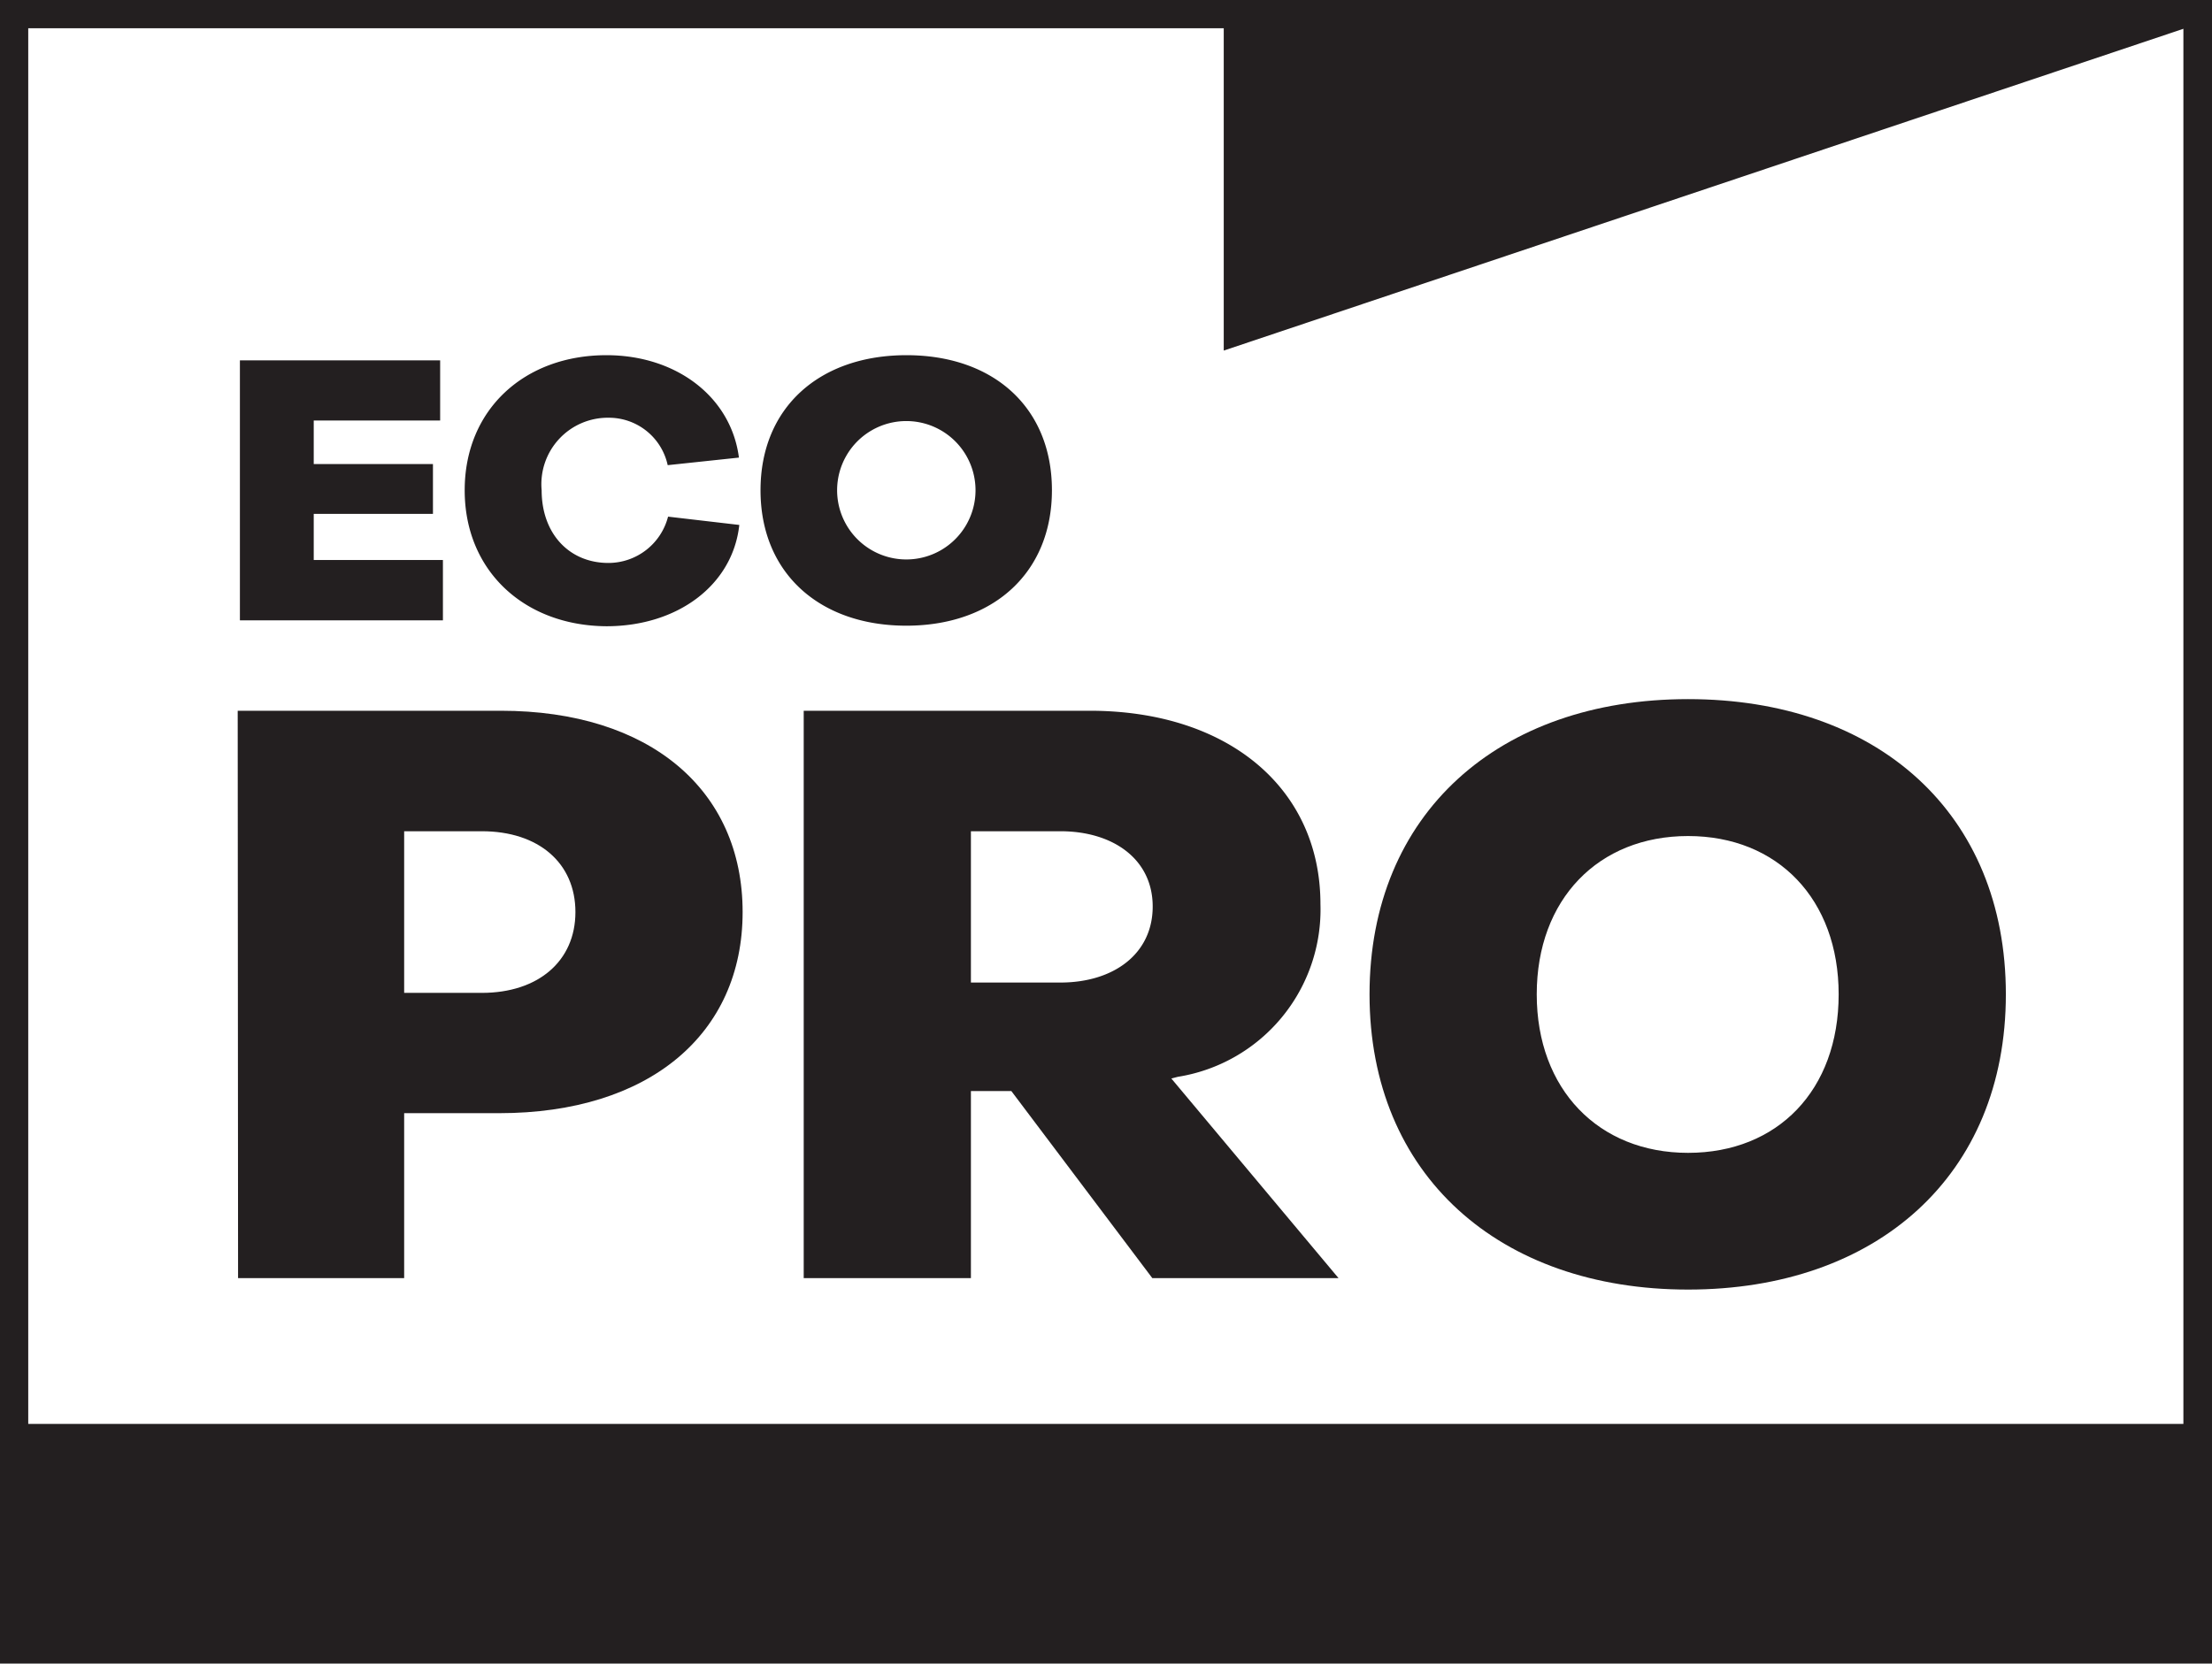 <?xml version="1.0" encoding="UTF-8"?>
<svg xmlns="http://www.w3.org/2000/svg" viewBox="0 0 119.86 90.16">
  <defs>
    <style>.cls-1{fill:#231f20;}</style>
  </defs>
  <g id="Layer_2" data-name="Layer 2">
    <g id="Layer_1-2" data-name="Layer 1">
      <path class="cls-1" d="M12.88,38.52H27.14c8.07,0,13.1,4.29,13.1,10.91s-5.07,10.9-13.19,10.9H21.9v8.94h-9ZM26.11,53.81c3.05,0,5.07-1.72,5.07-4.38s-2-4.38-5.07-4.38H21.9v8.76Z"></path>
      <path class="cls-1" d="M43.55,38.52h15.5c7.51,0,12.5,4.21,12.5,10.48a9.18,9.18,0,0,1-7.73,9.36l-.35.09,9.06,10.82H62.44L54.8,59.13H52.61V69.27H43.55ZM57.46,53.25c2.88,0,5-1.55,5-4.12s-2.15-4.08-5-4.08H52.61v8.2Z"></path>
      <path class="cls-1" d="M74.21,53.89c0-9.79,7-16,17.26-16s17.22,6.18,17.22,16-7,16-17.22,16S74.21,63.68,74.21,53.89Zm25.42,0c0-5.15-3.3-8.58-8.16-8.58s-8.2,3.43-8.2,8.58,3.35,8.59,8.2,8.59S99.63,59.09,99.63,53.89Z"></path>
      <path class="cls-1" d="M13,19.53H23.85v3.26H17v2.36h6.46v2.7H17v2.5h7v3.27H13Z"></path>
      <path class="cls-1" d="M25.18,26.57c0-4.37,3.23-7.32,7.68-7.32,3.78,0,6.75,2.25,7.18,5.55l-3.86.41A3.26,3.26,0,0,0,33,22.64a3.6,3.6,0,0,0-3.65,3.93c0,2.36,1.5,3.94,3.62,3.94A3.34,3.34,0,0,0,36.2,28l3.86.45c-.36,3.27-3.35,5.49-7.2,5.49C28.41,33.91,25.18,30.94,25.18,26.57Z"></path>
      <path class="cls-1" d="M41.21,26.57c0-4.48,3.19-7.32,7.91-7.32S57,22.09,57,26.57s-3.19,7.34-7.89,7.34S41.21,31.06,41.21,26.57Zm11.65,0a3.75,3.75,0,1,0-7.5,0,3.75,3.75,0,1,0,7.5,0Z"></path>
      <path class="cls-1" d="M0,0V90.16H119.86V0ZM66.31,1.53V19l52-17.44V77.17H1.53V1.53Z"></path>
    </g>
  </g>
</svg>
